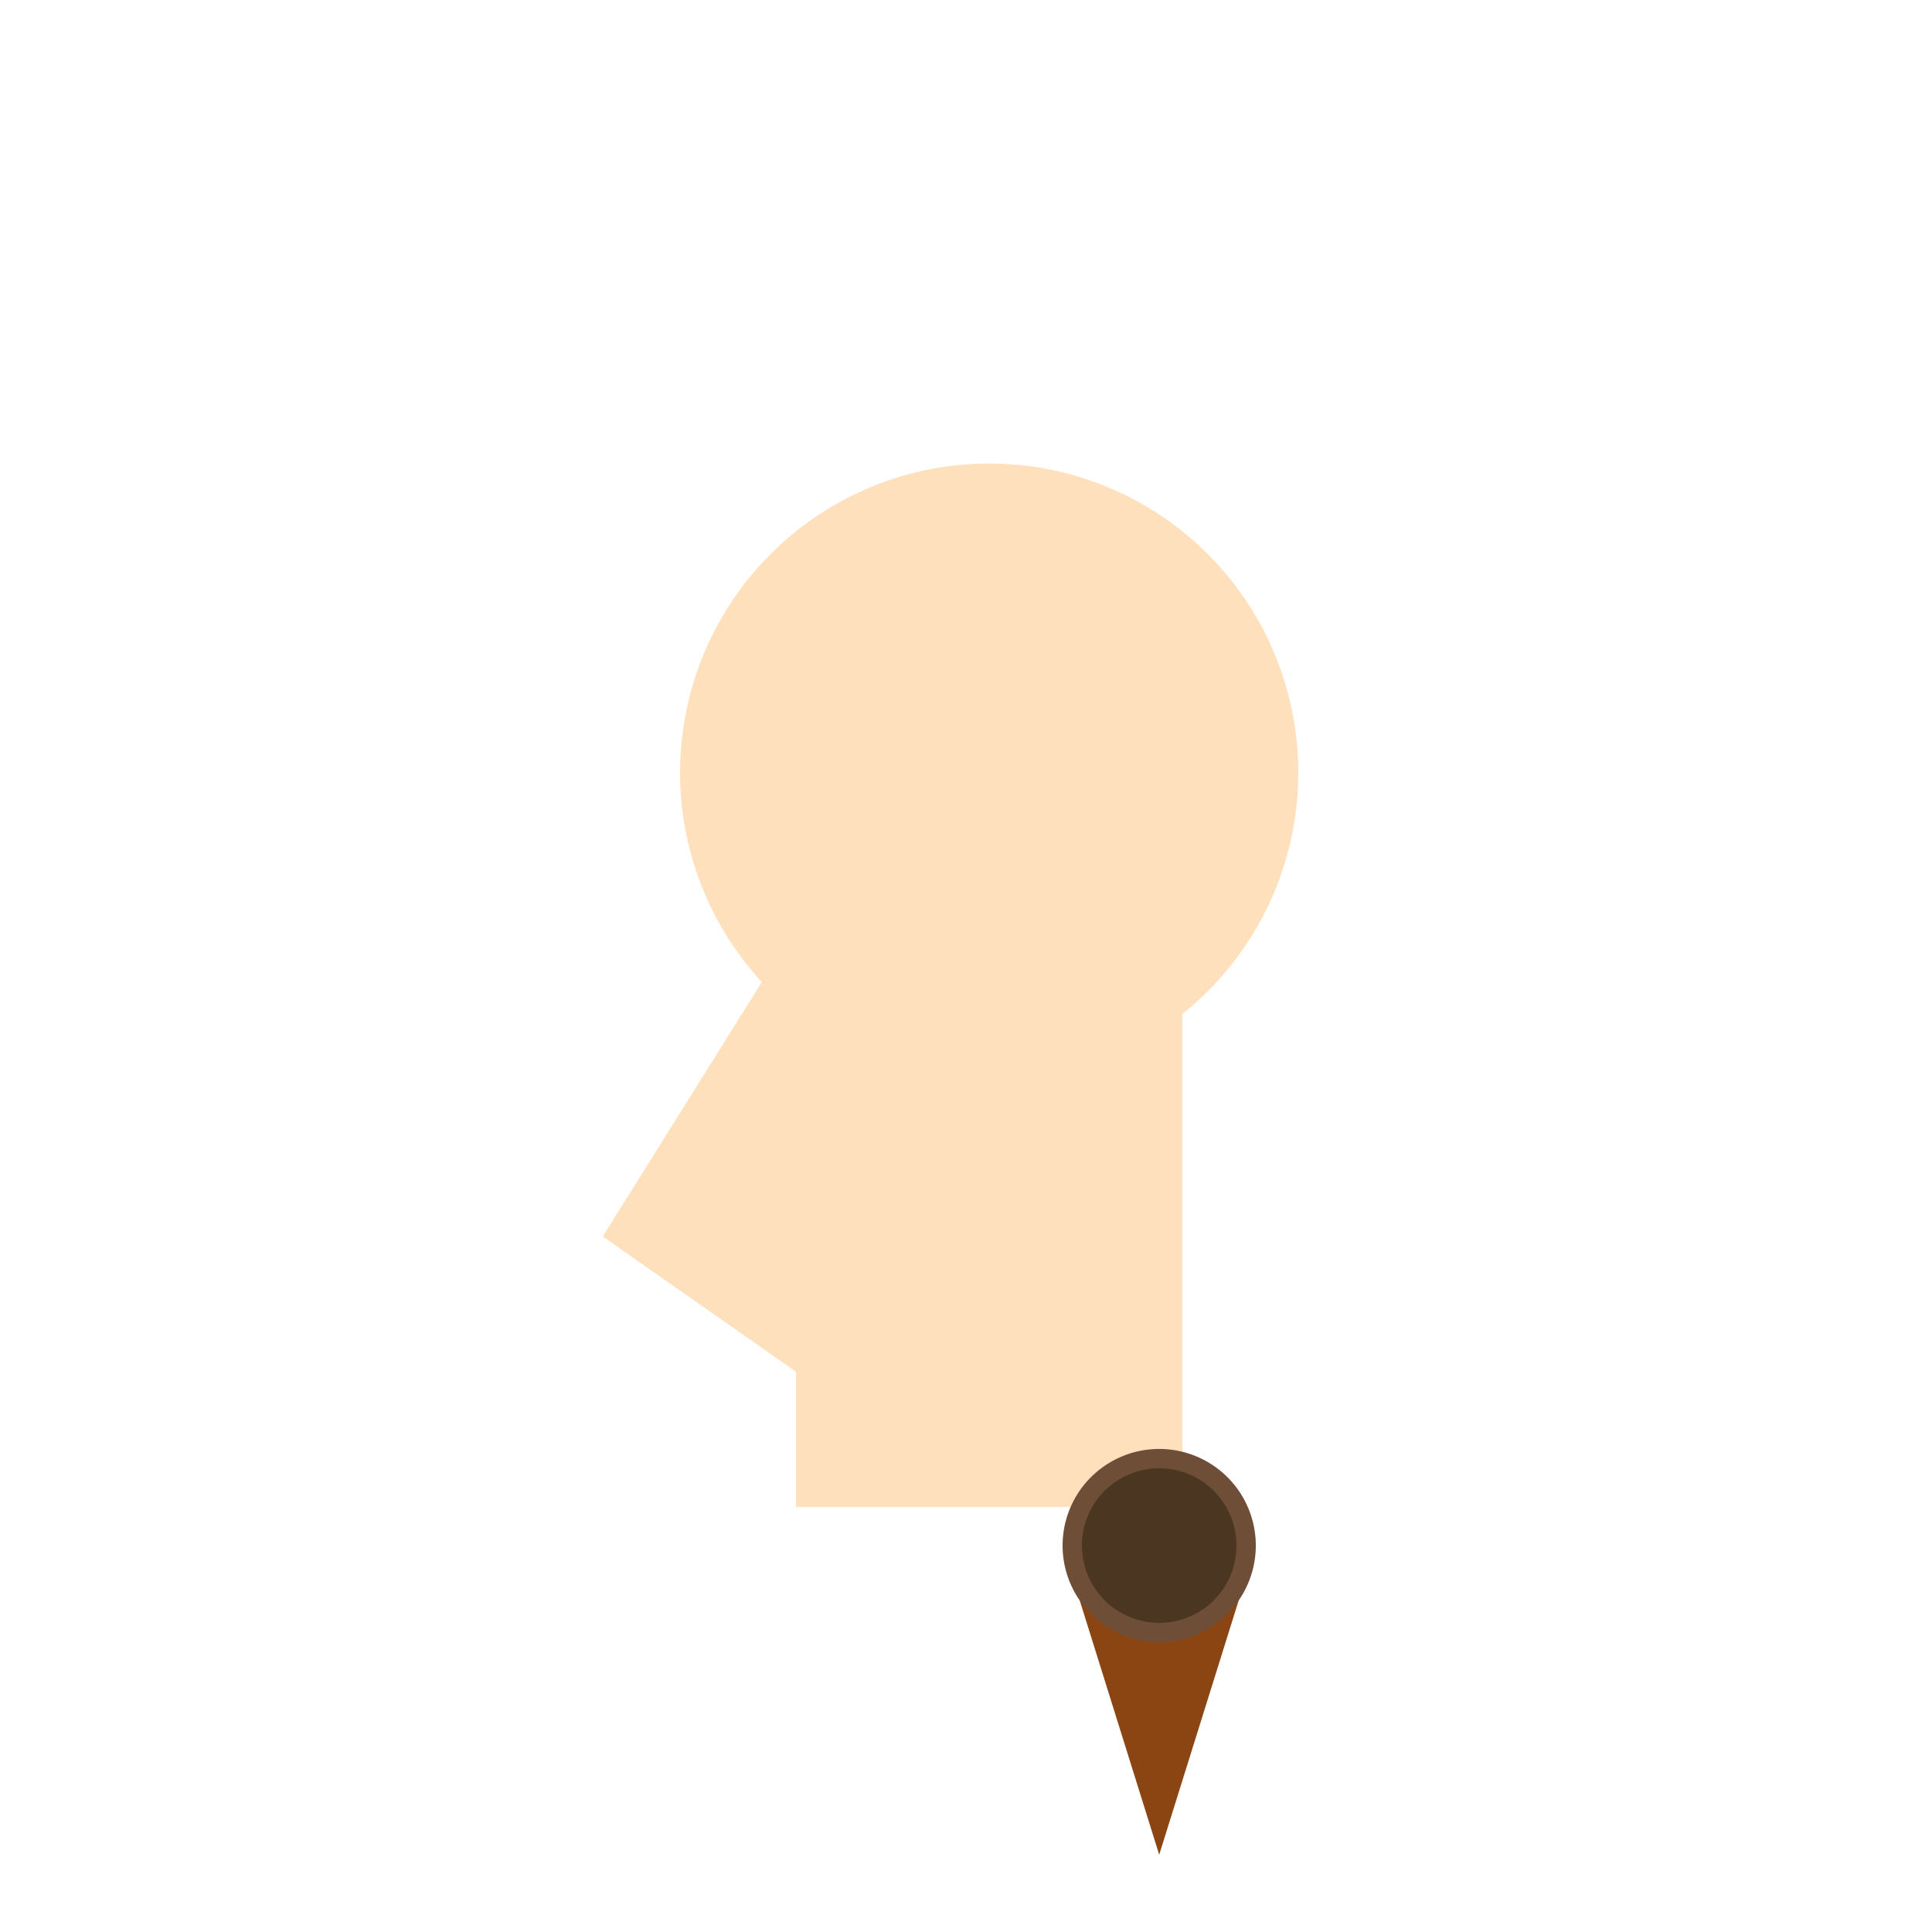 <!--

Generated by DrawGPT.
Free, open source, AI generated images in SVG, PNG, and HTML Canvas format.
https://drawgpt.ai

Created: 2024-02-17T20:15:19.701Z
Link: https://drawgpt.ai/prompt/164752/

-->
<svg xmlns="http://www.w3.org/2000/svg" xmlns:xlink="http://www.w3.org/1999/xlink" width="500" height="500"><defs/><g><path fill="#ffe0bd" stroke="none" paint-order="stroke fill markers" d=" M 336 200 A 80 80 0 1 1 336 199.92"/><path fill="#ffe0bd" stroke="none" paint-order="stroke fill markers" d=" M 206 240 L 306 240 L 306 390 L 206 390 L 206 240 Z"/><path fill="#ffe0bd" stroke="none" paint-order="stroke fill markers" d=" M 206 240 L 156 320 L 256 390 L 306 320 L 206 240"/><path fill="#8b4513" stroke="none" paint-order="stroke fill markers" d=" M 300 480 L 325 400 L 275 400 Z"/><path fill="#6f4e37" stroke="none" paint-order="stroke fill markers" d=" M 325 400 A 25 25 0 1 1 325 399.975"/><path fill="#4b3621" stroke="none" paint-order="stroke fill markers" d=" M 320 400 A 20 20 0 1 1 320 399.98"/></g></svg>